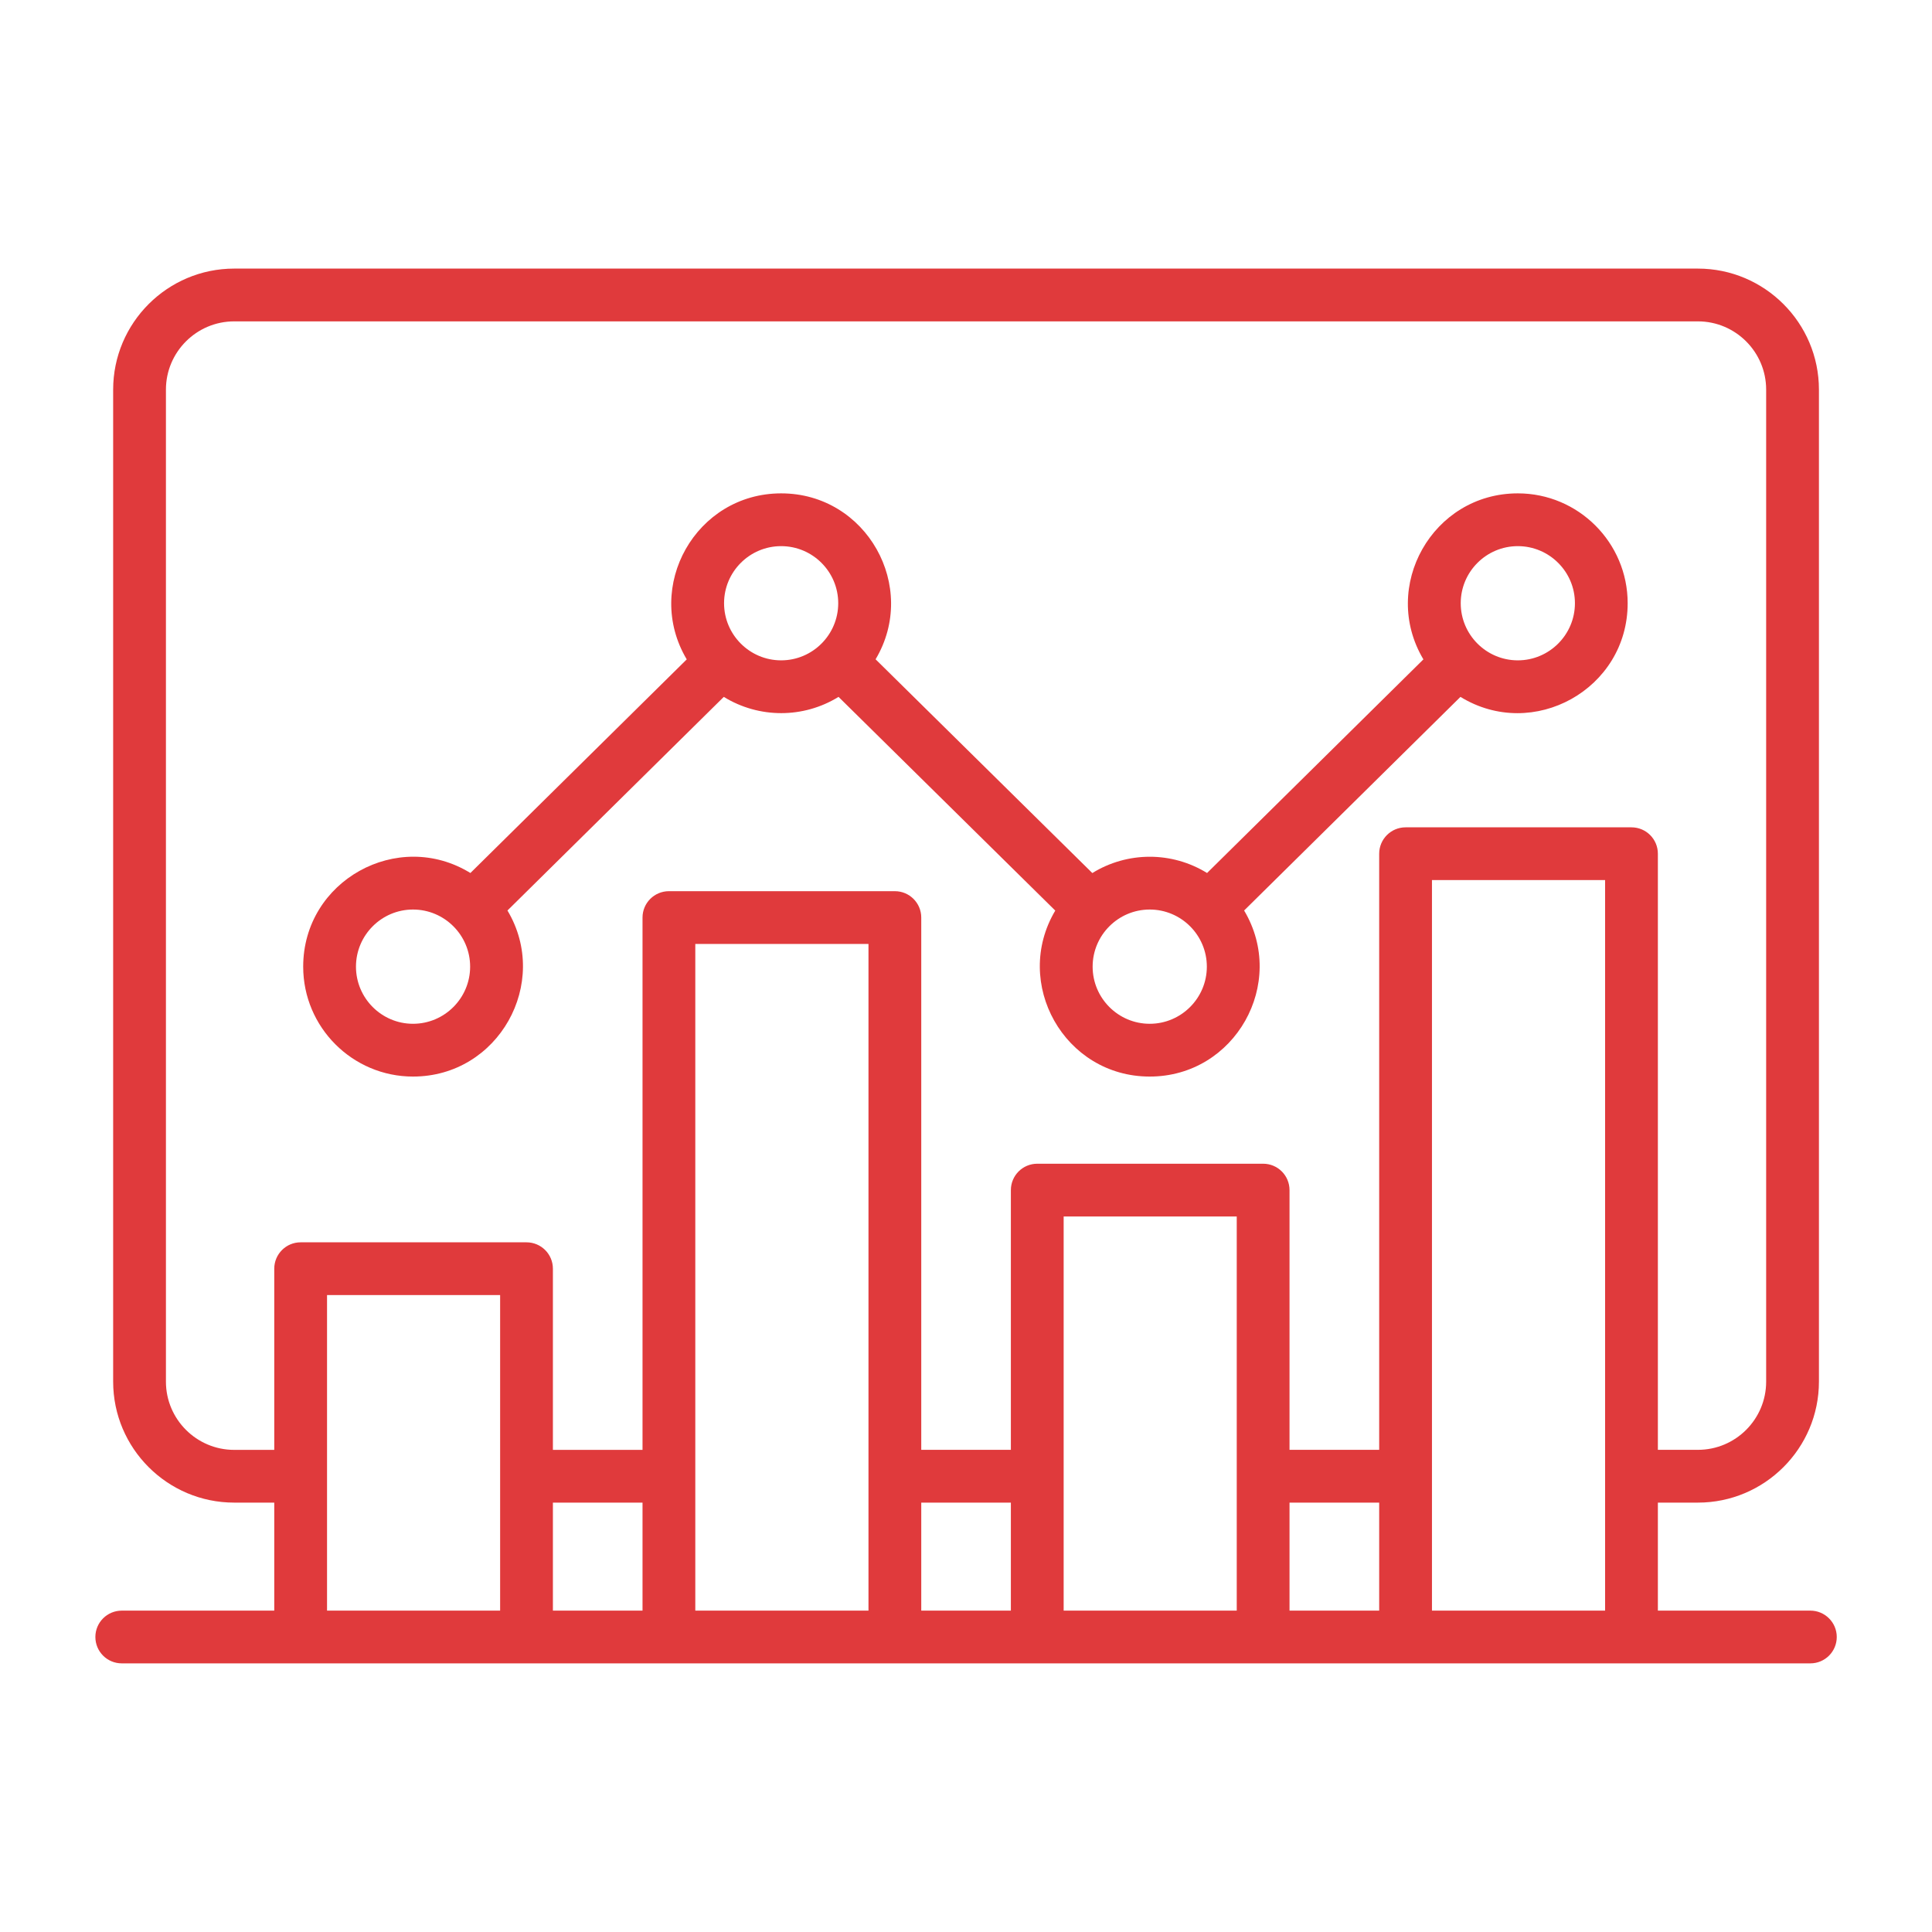 <svg width="44" height="44" viewBox="0 0 44 44" fill="none" xmlns="http://www.w3.org/2000/svg">
<path fill-rule="evenodd" clip-rule="evenodd" d="M9.406 20.714C10.123 20.714 10.707 21.298 10.707 22.015C10.707 22.732 10.123 23.316 9.406 23.316C8.69 23.316 8.107 22.732 8.107 22.015C8.107 21.298 8.69 20.714 9.406 20.714ZM17.79 12.438C18.507 12.438 19.09 13.021 19.09 13.738C19.09 14.455 18.507 15.039 17.79 15.039C17.073 15.039 16.49 14.455 16.49 13.738C16.49 13.021 17.073 12.438 17.79 12.438ZM26.184 20.714C26.901 20.714 27.485 21.298 27.485 22.015C27.485 22.732 26.901 23.316 26.184 23.316C25.467 23.316 24.884 22.732 24.884 22.015C24.884 21.298 25.467 20.714 26.184 20.714ZM34.567 12.438C35.284 12.438 35.868 13.021 35.868 13.738C35.868 14.455 35.284 15.039 34.567 15.039C33.85 15.039 33.267 14.455 33.267 13.738C33.267 13.021 33.85 12.438 34.567 12.438ZM9.406 24.518C11.356 24.518 12.541 22.383 11.557 20.736L16.484 15.871C17.285 16.364 18.296 16.365 19.097 15.871L24.033 20.738C23.051 22.389 24.238 24.518 26.184 24.518C28.128 24.518 29.321 22.392 28.334 20.736L33.261 15.871C34.916 16.888 37.069 15.696 37.069 13.738C37.069 12.359 35.947 11.236 34.567 11.236C32.624 11.236 31.43 13.362 32.417 15.017L27.49 19.882C26.689 19.388 25.677 19.389 24.877 19.883L19.941 15.015C20.925 13.365 19.736 11.236 17.791 11.236C15.848 11.236 14.654 13.359 15.64 15.017L10.713 19.882C9.061 18.866 6.905 20.055 6.905 22.015C6.905 23.395 8.027 24.518 9.406 24.518ZM32.612 36.681V20.043H36.555V36.681H32.612ZM24.224 36.681V27.705H28.166V36.681L24.224 36.681ZM15.835 36.681V21.498H19.779V36.681H15.835ZM7.448 36.681V29.494H11.39V36.681H7.448ZM12.592 34.221H14.633V36.681H12.592V34.221ZM20.981 34.221H23.022V36.681H20.981V34.221ZM29.368 34.221H31.41V36.681H29.368V34.221ZM5.333 33.02H6.246V28.894C6.246 28.562 6.515 28.293 6.846 28.293H11.991C12.323 28.293 12.592 28.562 12.592 28.894V33.02H14.633V20.897C14.633 20.564 14.903 20.296 15.235 20.296H20.38C20.711 20.296 20.981 20.564 20.981 20.897V33.019H23.022V27.104C23.022 26.772 23.291 26.503 23.623 26.503H28.767C29.1 26.503 29.368 26.772 29.368 27.104V33.019H31.41V19.443C31.41 19.111 31.68 18.842 32.011 18.842H37.156C37.488 18.842 37.757 19.111 37.757 19.443V33.019H38.669C39.526 33.019 40.223 32.323 40.223 31.466V8.873C40.223 8.017 39.526 7.319 38.669 7.319H5.333C4.477 7.319 3.779 8.017 3.779 8.873V31.466C3.779 32.323 4.477 33.02 5.333 33.02ZM41.23 36.681H37.757V34.221H38.669C40.188 34.221 41.425 32.985 41.425 31.466V8.873C41.425 7.354 40.188 6.117 38.669 6.117H5.333C3.814 6.117 2.577 7.354 2.577 8.873V31.466C2.577 32.985 3.814 34.221 5.333 34.221H6.246V36.681H2.773C2.441 36.681 2.172 36.95 2.172 37.281C2.172 37.614 2.441 37.882 2.773 37.882H41.23C41.561 37.882 41.831 37.614 41.831 37.281C41.831 36.95 41.561 36.681 41.23 36.681Z" fill="#E03A3C"/>
</svg>
